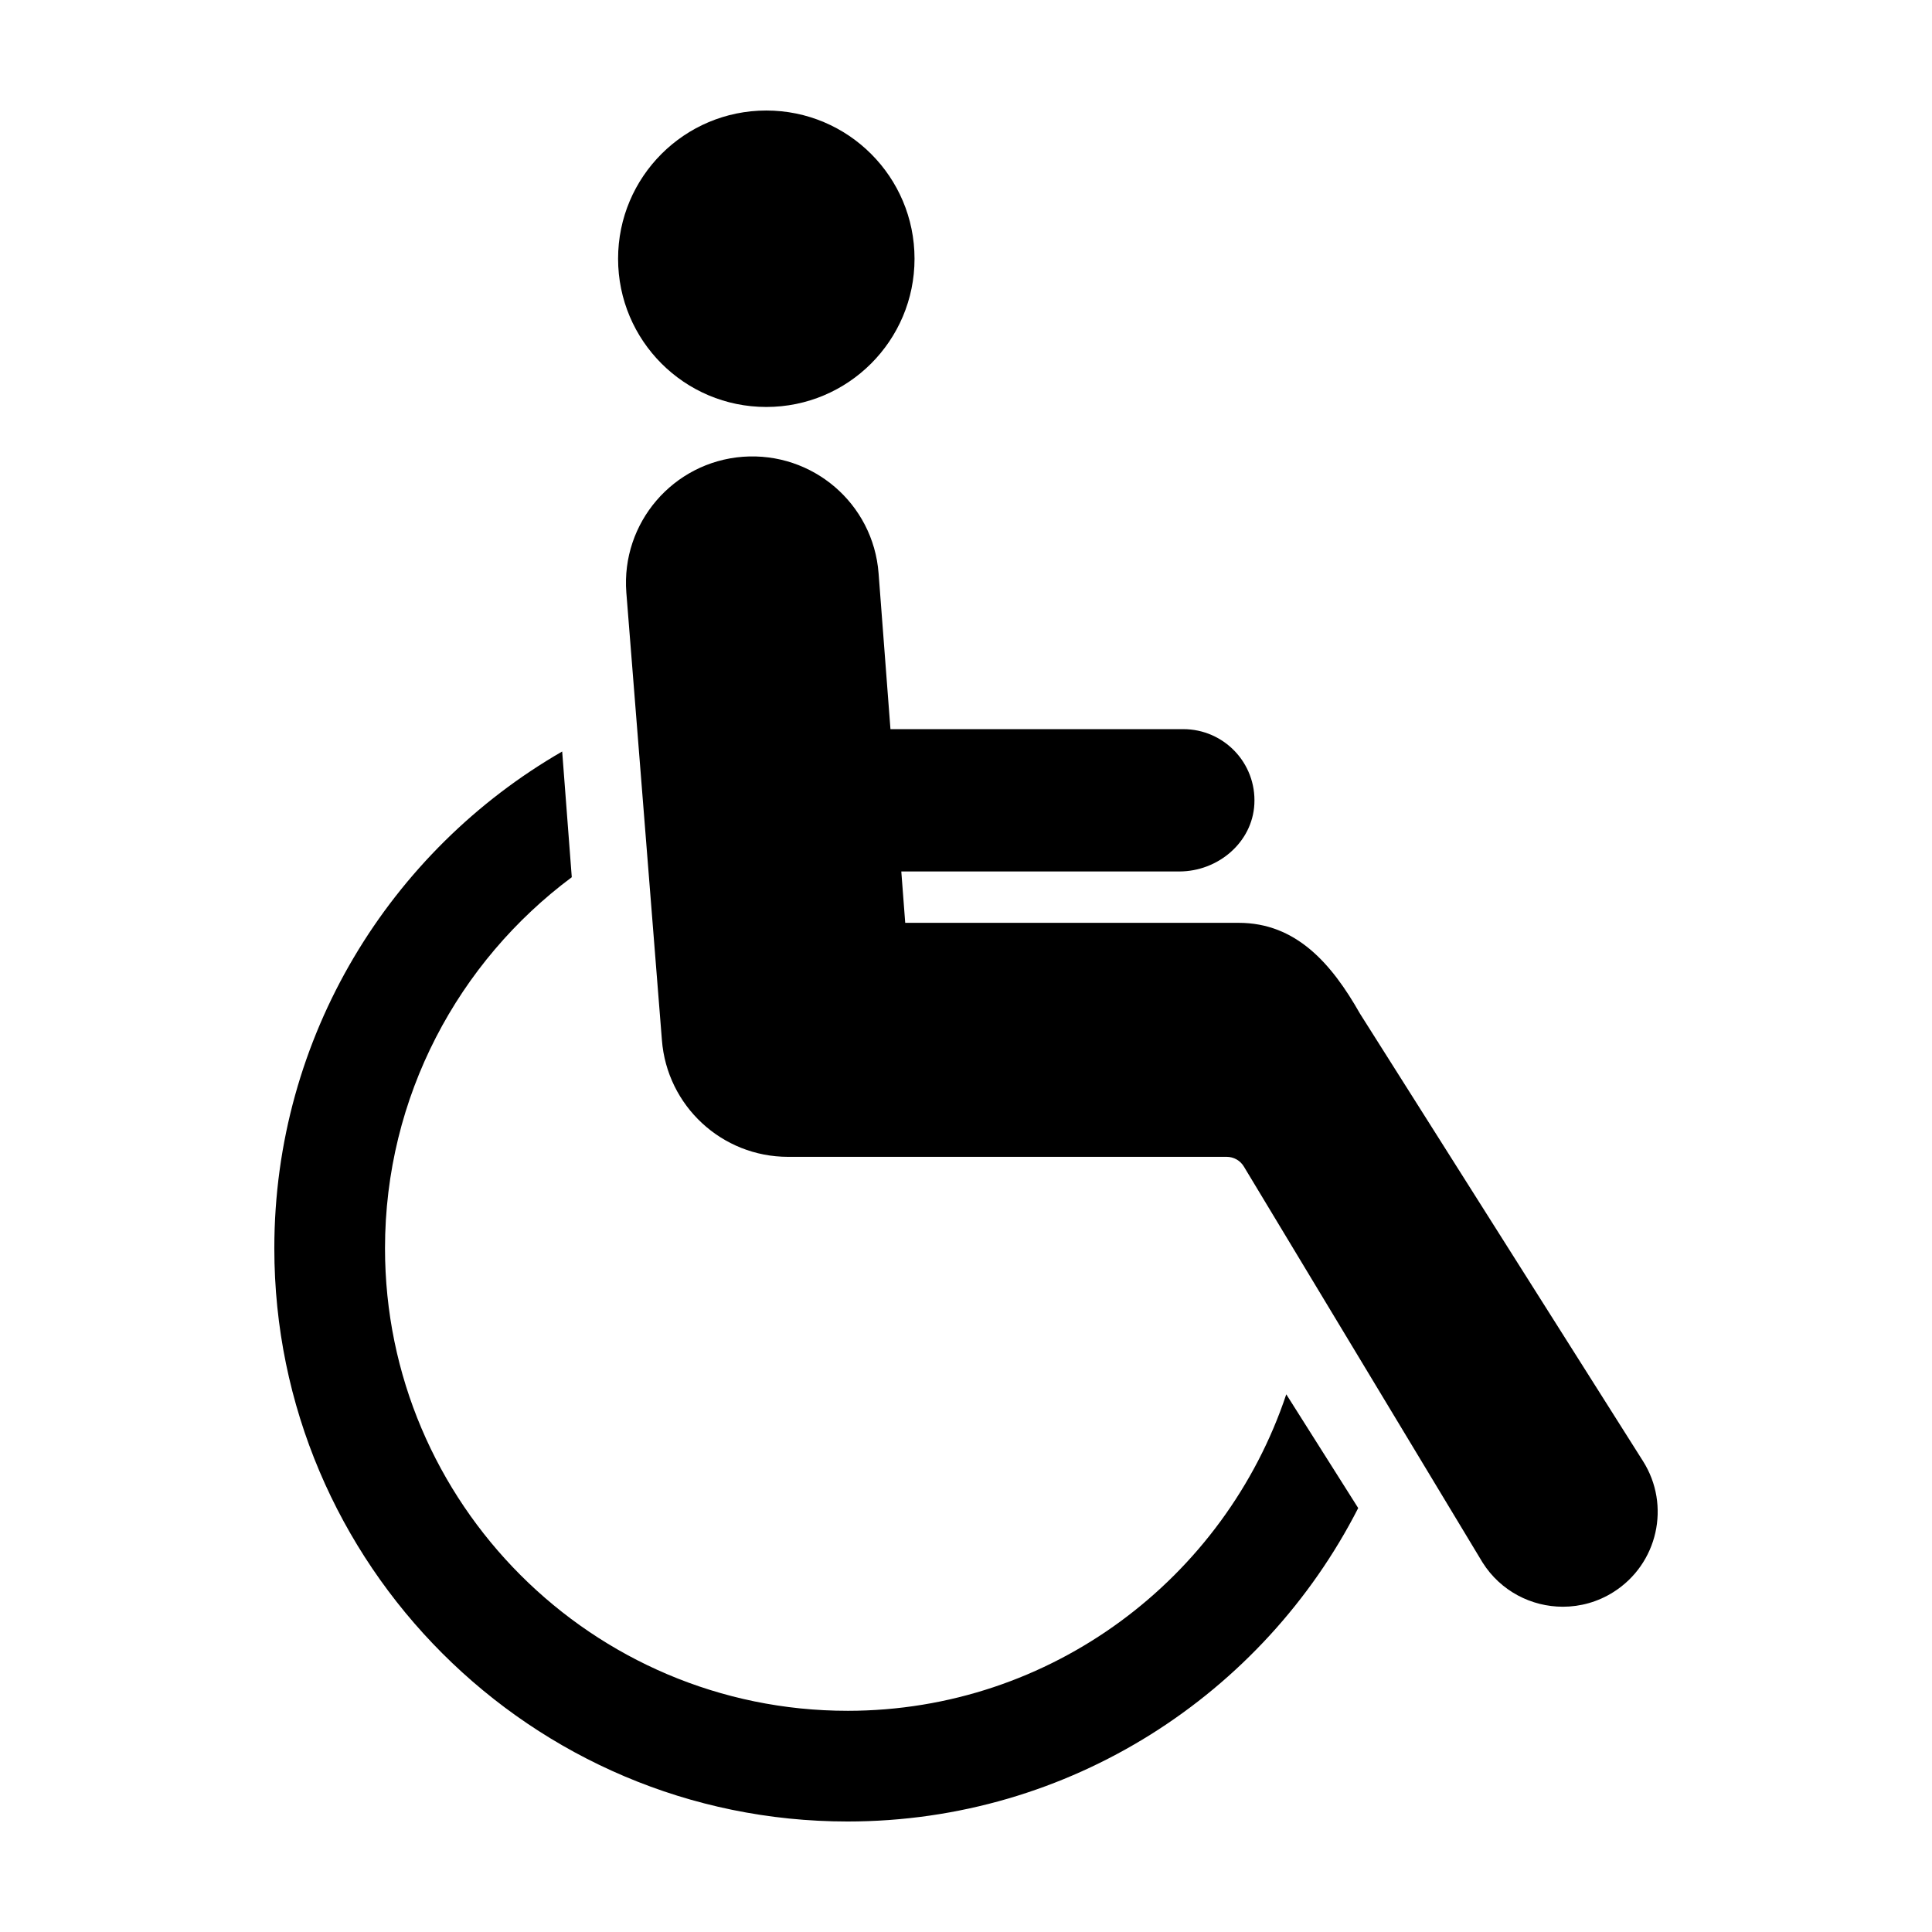 <?xml version="1.0" encoding="UTF-8"?>
<!-- Uploaded to: ICON Repo, www.svgrepo.com, Generator: ICON Repo Mixer Tools -->
<svg fill="#000000" width="800px" height="800px" version="1.1" viewBox="144 144 512 512" xmlns="http://www.w3.org/2000/svg">
 <g>
  <path d="m579.41 531.21-75.004-118.59c-7.508-13.246-16.922-24.059-32.145-24.059l-88.367 0.004-1.039-13.617h73.668c10.211 0 19.363-7.648 19.895-17.844 0.57-10.879-8.082-19.871-18.828-19.871h-77.609l-3.148-41.309c-1.41-18.461-17.473-32.234-35.973-30.875-18.461 1.406-32.285 17.512-30.875 35.973l9.426 118.58c1.328 17.473 15.898 30.973 33.422 30.973h116.26c1.859 0 3.586 0.973 4.543 2.57l63.27 104.95c4.785 7.566 12.938 11.707 21.277 11.707 4.594 0 9.246-1.258 13.41-3.894 11.742-7.43 15.242-22.957 7.82-34.695z"/>
  <path d="m386.36 212.57c0 21.695-17.586 39.281-39.281 39.281-21.695 0-39.281-17.586-39.281-39.281 0-21.695 17.586-39.281 39.281-39.281 21.695 0 39.281 17.586 39.281 39.281"/>
  <path d="m368.6 597.38c-67.586 0-122.57-54.98-122.57-122.57 0-40.223 19.477-75.98 49.496-98.34l-2.543-33.316c-45.543 26.258-76.285 75.422-76.285 131.66 0 83.758 68.141 151.9 151.9 151.9 58.984 0 110.19-33.816 135.34-83.062l-19.062-30.145c-16.246 48.676-62.215 83.875-116.28 83.875z"/>
 </g>
</svg>
